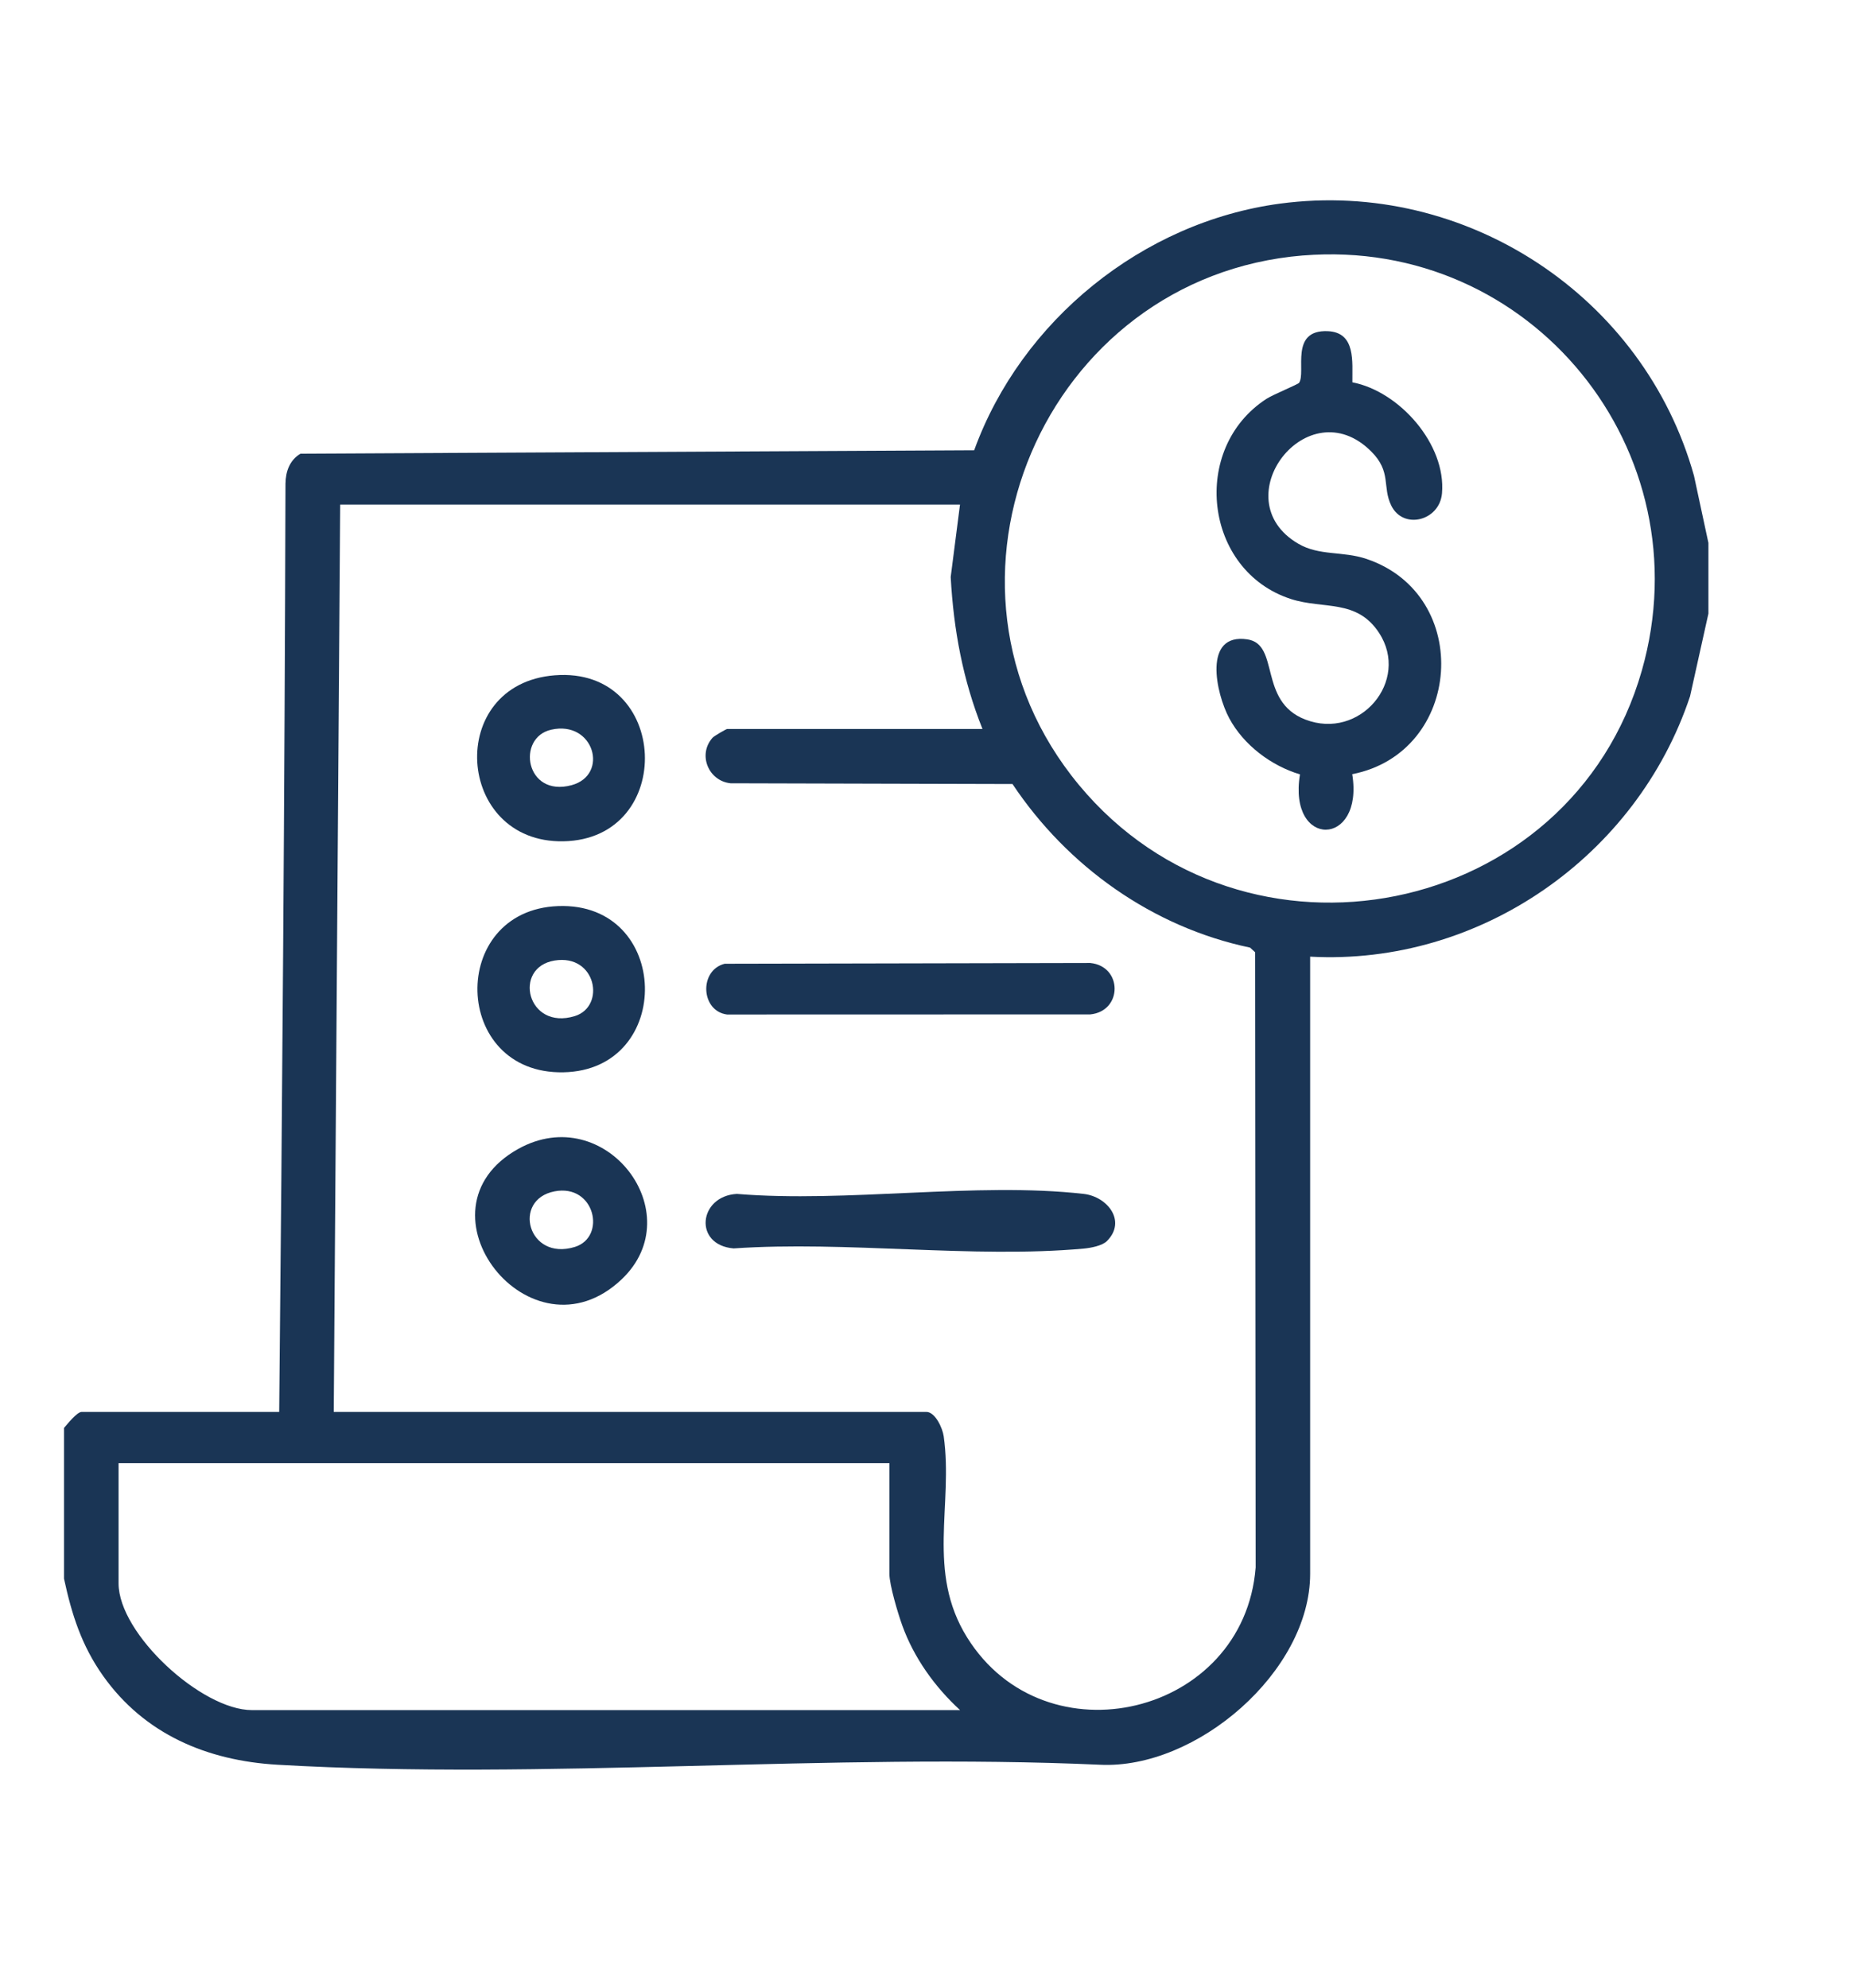 <?xml version="1.0" encoding="UTF-8"?>
<svg id="Capa_1" data-name="Capa 1" xmlns="http://www.w3.org/2000/svg" viewBox="0 0 552.96 594">
  <defs>
    <style>
      .cls-1 {
        fill: #1a3555;
      }
    </style>
  </defs>
  <path class="cls-1" d="M510.64,162.29v21.08l-5.49,24.71c-15.9,47.75-62.79,80.55-113.55,77.81v184.44c0,29.17-34.01,58.49-62.83,57.05-80.78-3.61-165.53,4.64-245.85,0-21.04-1.22-39.75-9.14-52.11-26.56-6.42-9.06-9.35-18.28-11.68-29.06v-45.03c1.02-1.17,3.9-4.79,5.28-4.79h59.04c.91-92.36,1.63-184.93,1.88-277.42.05-3.64,1.26-7.01,4.48-8.94l201.37-1.02c14.04-38.72,50.3-68.22,91.43-73.71,55.55-7.42,108.74,27.76,123.72,81.32l4.32,20.12ZM389.49,76.34c-77.39,6.3-116.87,98.11-66.98,158.26,49.41,59.57,146.98,40.28,168.23-34.21,18.73-65.65-33.03-129.59-101.25-124.04ZM286.96,150.79H101.68l-1.92,271.15h177.12c2.66,0,4.85,4.86,5.19,7.27,2.9,20.57-5.22,40.47,6.98,60.1,23.35,37.58,82.75,23.48,86.26-20.87l-.16-183.87-1.5-1.38c-29.21-6.13-54.63-24.3-71.02-48.89l-84.26-.22c-6.64-.69-9.88-8.59-5.39-13.61.48-.54,4.11-2.62,4.36-2.62h76.32c-5.87-14.68-8.63-29.61-9.5-45.41l2.78-21.66ZM265.84,437.27H35.44v35.93c0,15.06,24.82,37.85,39.84,37.85h211.68c-7.52-6.89-13.81-15.64-17.3-25.37-1.26-3.49-3.82-12.03-3.82-15.35v-33.06Z"/>
  <path class="cls-1" d="M330.85,370.89c-1.41,1.41-4.86,2.05-6.88,2.24-33.21,3.01-70.99-2.36-104.69-.05-12.08-1.01-10.5-15.65.96-16.29,32.8,2.72,71.58-3.64,103.68,0,7.07.8,12.9,8.13,6.93,14.1Z"/>
  <path class="cls-1" d="M216.61,288.01l109.26-.23c9.71.96,9.72,14.41,0,15.37l-108.55.03c-7.89-1.02-8.44-13.23-.71-15.17Z"/>
  <path class="cls-1" d="M165.81,201.81c34.53-2.71,36.43,49.03,2.54,49.61-32.27.55-35.4-47.03-2.54-49.61ZM164.77,218.06c-10.52,2.36-7.73,20.31,6.06,16.59,11.32-3.05,6.72-19.46-6.06-16.59Z"/>
  <path class="cls-1" d="M166.79,270.78c33.84-1.31,34.88,49.03,1.61,49.67-33.41.65-34.55-48.4-1.61-49.67ZM165.76,287.05c-12.63,2.07-8.2,21,6.05,16.6,9.31-2.87,6.42-18.64-6.05-16.6Z"/>
  <path class="cls-1" d="M185.82,382.31c-27.17,25.78-63.58-20.82-30.89-38.98,26.03-14.46,51.68,19.25,30.89,38.98ZM165.75,356.03c-12.78,2.47-7.98,20.94,6.06,16.61,9.54-2.94,6.02-18.95-6.06-16.61Z"/>
  <path class="cls-1" d="M404.21,114.25c14.13,2.72,28.07,18.59,26.8,33.18-.72,8.26-11.63,10.99-15.19,3.61-2.72-5.64.14-10.01-5.94-16.1-19.06-19.1-44.52,14.27-21.84,27.54,6.32,3.7,13.26,2.15,20.4,4.55,32.02,10.77,28.74,57.87-4.26,64.33,3.56,21.92-19.29,22.3-15.62.06-8.63-2.59-16.83-8.76-21.13-16.75-4.01-7.45-7.96-25.59,5.39-23.6,9.83,1.46,3.18,18.48,17.3,23.95,16.37,6.34,31.42-11.58,22.09-25.87-6.68-10.24-16.6-6.99-26.33-10.13-26.05-8.41-30.2-45.12-7.25-59.88,1.89-1.21,9.36-4.28,9.66-4.73,2.17-3.2-2.97-15.92,8.58-15.44,8.46.36,7.28,9.25,7.35,15.27Z"/>
</svg>